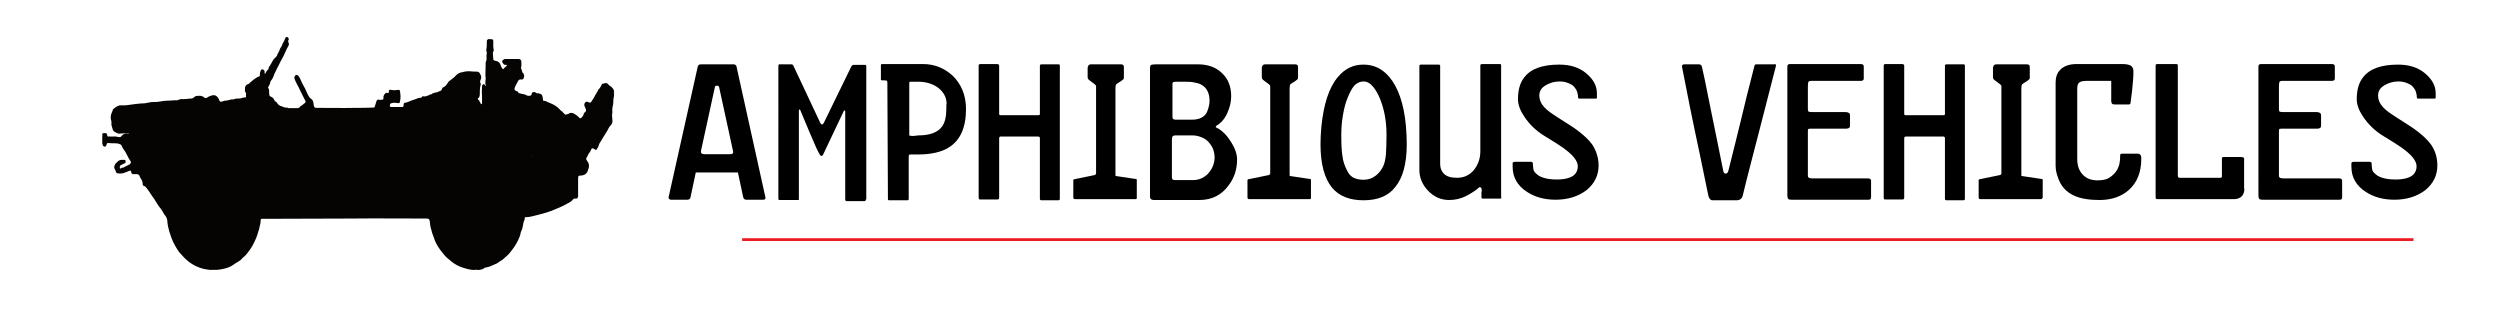 <?xml version="1.0" encoding="utf-8"?>
<!-- Generator: Adobe Illustrator 19.1.0, SVG Export Plug-In . SVG Version: 6.00 Build 0)  -->
<svg version="1.1" id="Layer_1" xmlns="http://www.w3.org/2000/svg" xmlns:xlink="http://www.w3.org/1999/xlink" x="0px" y="0px"
	 viewBox="0 0 890 115" style="enable-background:new 0 0 890 115;" xml:space="preserve">
<style type="text/css">
	.st0{fill:none;stroke:#ED1C24;stroke-miterlimit:10;}
	.st1{fill:#060403;}
	.st2{fill:#656668;}
	.st3{fill:#A0A2A5;}
	.st4{fill:#67686A;}
	.st5{fill:#939598;}
	.st6{fill:#CBCCCE;}
	.st7{fill:#8F9194;}
	.st8{fill:#999B9D;}
</style>
<g>
	<path d="M272.5,70.3c0.1,0.5-0.2,0.8-0.8,0.8h-6c-0.6,0-0.9-0.3-1.1-0.8l-1.9-8.9h-15l-1.9,8.9c-0.1,0.5-0.5,0.8-1.1,0.8h-5.9
		c-0.2,0-0.4-0.1-0.6-0.3c-0.2-0.2-0.2-0.4-0.2-0.5l10.4-46.6c0.1-0.5,0.5-0.8,1.1-0.8h11.6c0.6,0,1,0.3,1.1,0.8L272.5,70.3z
		 M259.7,54.9c0.6,0,1-0.1,1.1-0.2c0.1-0.1,0.2-0.3,0.2-0.6c0-0.3-0.1-0.5-0.1-0.6L256,31c0-0.2-0.1-0.3-0.3-0.4
		c-0.1,0-0.3-0.1-0.4-0.1c-0.1,0-0.3,0-0.5,0.1c-0.2,0-0.3,0.2-0.3,0.4l-4.9,22.5c-0.1,0.6-0.1,1,0.2,1.1c0.2,0.2,0.5,0.3,1.1,0.3
		H259.7z"/>
	<path d="M308.2,71c0,0.4-0.1,0.6-0.4,0.6h-6.3c-0.1,0-0.3,0-0.4-0.1c-0.1,0-0.2-0.2-0.2-0.5V39.7c0-0.2-0.1-0.3-0.2-0.4
		c-0.1,0-0.3,0.1-0.4,0.4l-7.3,15.4c-0.2,0.3-0.4,0.4-0.5,0.4c-0.3,0-0.5-0.1-0.6-0.4c-0.6-0.8-1.8-3.5-3.7-8
		c-1.9-4.5-3-7.2-3.3-7.9c-0.1-0.2-0.2-0.3-0.3-0.2c-0.1,0-0.2,0.2-0.2,0.4v31.3c0,0.3,0,0.5-0.1,0.5c-0.2,0-0.4,0-0.5,0h-6.3
		c-0.3,0-0.4-0.2-0.4-0.5V23.6c0-0.5,0.1-0.7,0.4-0.7h4c0.5,0,0.8,0.1,0.9,0.4l9.6,20.4c0.2,0.4,0.4,0.6,0.6,0.6
		c0.3,0,0.5-0.2,0.7-0.6l9.8-20.1c0.2-0.3,0.4-0.5,0.8-0.5h4.1c0.3,0,0.4,0.2,0.4,0.5V71z"/>
	<path d="M343.9,38.8c0,6.7-2.1,11.3-6.3,13.8c-2.6,1.6-6.3,2.4-11,2.4h-2.4c-0.4,0-0.6,0.1-0.6,0.2c-0.1,0.1-0.1,0.5-0.1,1.1v14.5
		c0,0.4-0.2,0.5-0.5,0.5h-6.5c-0.3,0-0.4-0.2-0.4-0.5l-0.2-41.4c0-0.4-0.1-0.6-0.3-0.7c-0.2-0.1-0.7-0.1-1.5-0.1
		c-0.4,0-0.5-0.1-0.5-0.2v-5.1c0-0.4,0.2-0.5,0.5-0.5h14.5c4,0,7.5,1.4,10.5,4.1C342.2,29.9,343.9,33.9,343.9,38.8z M337,37.1
		c0-2.6-1.2-4.6-3.5-6.2c-1.9-1.2-4.1-1.8-6.5-1.8h-2.9c-0.3,0-0.4,0.2-0.4,0.5v18.5c0,0.2,0.4,0.3,1.2,0.3c0.3,0,0.6,0,1.1-0.1
		c0.5,0,0.8-0.1,0.9-0.1c4.2,0,7-1.1,8.5-3.2c1-1.4,1.5-3.5,1.5-6.3V37.1z"/>
	<path d="M377.3,70.8c0,0.3-0.2,0.5-0.5,0.5h-6c-0.4,0-0.6-0.2-0.6-0.5V49.2c0-0.4-0.2-0.6-0.7-0.6h-13.2c-0.4,0-0.6,0.2-0.6,0.6
		v21.1c0,0.5-0.2,0.7-0.5,0.7h-6.2c-0.1,0-0.2,0-0.3,0c-0.2-0.1-0.3-0.3-0.3-0.7V23.4c0-0.4,0.2-0.6,0.6-0.6h5.9
		c0.5,0,0.8,0.2,0.8,0.6v17.1c0,0.3,0.1,0.5,0.4,0.5h13.7c0.3,0,0.4-0.2,0.4-0.5V23.4c0-0.3,0.2-0.5,0.6-0.5h6
		c0.4,0,0.5,0.2,0.5,0.5V70.8z"/>
	<path d="M404.7,70.5c0,0.3-0.2,0.4-0.5,0.4h-21.5c-0.4,0-0.6-0.2-0.6-0.7v-6c0-0.2,0.1-0.4,0.4-0.4l7.3-1.5
		c0.1-0.1,0.3-0.2,0.4-0.5V31.5c0-0.3,0-0.5,0-0.8c0-0.3-0.2-0.5-0.6-0.8c-0.5-0.4-1.1-0.8-1.6-1.2c-0.6-0.4-0.8-0.8-0.8-1.2v-3.3
		c0-0.3,0.1-0.6,0.3-0.9c0.2-0.3,0.5-0.4,1.1-0.4H399c0.8,0,1.1,0.3,1.1,1v3.9c0,0.3-0.3,0.6-0.9,1c-1,0.6-1.7,1.1-1.8,1.2
		c-0.2,0.2-0.3,0.7-0.3,1.5v30.9c0,0.2,0.1,0.3,0.4,0.3l6.7,1c0.4,0,0.5,0.1,0.5,0.4V70.5z"/>
	<path d="M440.4,56.8c0,3.5-1,6.6-3.1,9.3c-2.5,3.4-6,5.1-10.3,5.1h-16.2c-0.9,0-1.4-0.4-1.4-1.1V24.3c0-0.6,0.1-1,0.4-1.2
		c0.3-0.1,0.8-0.2,1.8-0.2h14.8c3.7,0,6.6,1.1,8.7,3.2c2.2,2.1,3.2,4.8,3.2,8.2c0,2-0.5,4-1.4,6c-0.9,2-2.2,3.5-3.9,4.5l-0.2,0.3
		c0,0.2,0.1,0.3,0.2,0.3c2.1,1,3.8,2.8,5.3,5.2C439.7,52.8,440.4,54.9,440.4,56.8z M432.2,57.8c0.1-0.5,0.2-1.1,0.2-1.7
		c0-1-0.2-2-0.5-2.9c-0.3-0.9-0.9-1.8-1.8-2.8c-0.6-0.6-1.4-1.2-2.5-1.6c-1.1-0.4-2.1-0.6-3.1-0.6h-5.9c-0.6,0-1,0.1-1.2,0.4
		c-0.1,0.2-0.2,0.6-0.2,1.2v13.3c0,0.7,0.3,1,1,1h6.6c1.9,0,3.6-0.7,5.1-2.1C431.1,60.7,431.9,59.3,432.2,57.8z M430.4,37.6
		c0.1-0.4,0.2-1,0.2-1.7c0-1.2-0.2-2.3-0.6-3.2c-0.5-1.2-1.4-2.1-2.6-2.7c-0.6-0.3-1.5-0.5-2.5-0.7s-2-0.2-3.1-0.2H419
		c-0.5,0-0.9,0-1.2,0.1c-0.3,0.1-0.4,0.3-0.4,0.6v11.9c0,0.6,0.4,0.9,1.1,0.9h5.9c2.1,0,3.7-0.6,4.8-1.9
		C429.7,40,430.1,39,430.4,37.6z"/>
	<path d="M466.7,70.5c0,0.3-0.2,0.4-0.5,0.4h-21.5c-0.4,0-0.6-0.2-0.6-0.7v-6c0-0.2,0.1-0.4,0.4-0.4l7.3-1.5
		c0.1-0.1,0.3-0.2,0.4-0.5V31.5c0-0.3,0-0.5,0-0.8c0-0.3-0.2-0.5-0.6-0.8c-0.5-0.4-1.1-0.8-1.6-1.2c-0.6-0.4-0.8-0.8-0.8-1.2v-3.3
		c0-0.3,0.1-0.6,0.3-0.9c0.2-0.3,0.5-0.4,1.1-0.4H461c0.8,0,1.1,0.3,1.1,1v3.9c0,0.3-0.3,0.6-0.9,1c-1,0.6-1.7,1.1-1.8,1.2
		c-0.2,0.2-0.3,0.7-0.3,1.5v30.9c0,0.2,0.1,0.3,0.4,0.3l6.7,1c0.4,0,0.5,0.1,0.5,0.4V70.5z"/>
	<path d="M485.4,71.3c-5,0-8.7-1.5-11.2-4.5c-2.7-3.3-4.1-8.4-4.1-15.5c0-1.8,0.1-3.9,0.3-6.1c0.8-8.1,2.7-14,5.9-17.8
		c2.5-3,5.5-4.4,9.1-4.4c3.6,0,6.6,1.4,9.1,4.3c3.2,3.7,5.3,9.6,6,17.5c0.2,2.3,0.3,4.5,0.3,6.5c0,7-1.4,12.1-4.2,15.4
		C494.2,69.8,490.4,71.3,485.4,71.3z M493.6,48.1c0-2.5-0.2-4.8-0.6-7c-0.4-2.2-1-4.1-1.7-5.9c-0.7-1.7-1.5-3.1-2.3-4.1
		c-1.1-1.4-2.3-2.1-3.5-2.1c-1.4,0-2.7,0.6-3.7,1.9c-0.7,0.9-1.4,2.3-2.2,4.3c-0.6,1.5-1.1,3.4-1.5,5.7c-0.4,2.3-0.6,4.6-0.6,7.1
		c0,3.2,0.1,5.7,0.4,7.5c0.2,1.8,0.8,3.6,1.7,5.3c0.5,1,1.1,1.7,1.8,2.2c0.9,0.6,2.3,1,4,1c1.7,0,3.1-0.5,4.4-1.5
		c0.9-0.7,1.7-1.6,2.4-2.9c0.6-1,1-2.6,1.2-4.7C493.5,52.9,493.6,50.6,493.6,48.1z"/>
	<path d="M534.5,70.2c0,0.3-0.1,0.5-0.4,0.5h-6.2c-0.4,0-0.5-0.2-0.5-0.5v-1.8c0-0.1,0.1-0.3,0.1-0.4c0-0.1,0-0.3,0-0.3
		c0-0.8-0.3-1.1-0.8-1.1c-1.3,1.2-2.9,2.2-4.8,3.2c-1.8,0.9-3.8,1.4-6,1.4c-2.9,0-5.4-1.1-7.5-3.3s-3.1-4.7-3.1-7.4v-37
		c0-0.4,0.2-0.5,0.6-0.5h6.2c0.4,0,0.6,0.1,0.6,0.4v35c0,1.3,0.4,2.4,1.1,3.2c1,1.2,2.7,1.7,4.9,1.7c2.5,0,4.6-1,6.1-2.9
		c1.4-1.8,2.2-4,2.2-6.5V24c0-0.3,0-0.5,0-0.8c0.1-0.3,0.3-0.4,0.5-0.4h6.5c0.3,0,0.4,0.2,0.4,0.5V70.2z"/>
	<path d="M569.1,58.9c0,3.6-1.5,6.5-4.3,8.8c-2.9,2.2-6.6,3.4-11,3.4c-3.9,0-7.3-0.9-10.2-2.8c-3.4-2.2-5.1-5.2-5.1-8.9v-0.6
		c0-0.3,0-0.5,0-0.8c0.1-0.3,0.4-0.4,1.1-0.4h5.3c0.5,0,0.8,0.2,0.8,0.6c0,0.8,0.1,1.4,0.2,2.1s0.6,1.2,1.3,1.8
		c0.7,0.6,1.6,1,2.7,1.3c1.1,0.3,2.5,0.5,4.3,0.5c3,0,5.1-0.6,6.3-1.7c0.8-0.8,1.2-1.8,1.2-3c0-2-1.9-4.3-5.7-6.9c-1-0.7-3-2-6-3.8
		c-3-1.8-5.4-4.1-7.3-6.9c-1.5-2.2-2.3-4.3-2.3-6.3c0-3.2,0.7-5.8,2.2-7.7c2.3-3.1,6.5-4.6,12.5-4.6c3.9,0,7.1,1,9.6,3.1
		c2.5,2.1,3.8,4.4,3.8,7.1v1.5c0,0.3-0.1,0.4-0.4,0.4h-5.8c-0.3,0-0.5-0.1-0.5-0.4c0-0.6-0.1-1.2-0.3-1.9c-0.2-0.7-0.6-1.3-1.1-1.9
		c-0.5-0.6-1.3-1-2.3-1.4c-1-0.4-1.9-0.5-2.9-0.5c-1.9,0-3.5,0.5-5,1.4c-1.5,0.9-2.2,2.1-2.2,3.6c0,1.5,0.6,2.9,1.8,4.2
		c0.9,1,2.4,2.1,4.6,3.5c3.5,2.2,5.6,3.6,6.2,4c2.8,2,4.9,3.9,6.2,5.7C568.2,53.5,569.1,56.1,569.1,58.9z"/>
	<path d="M632.2,23.6c-0.3,1.3-1.6,6.2-3.8,14.8c-2,7.7-3.5,13.7-4.6,17.8c-1.6,6.3-2.8,10.8-3.4,13.5c-0.3,1-1,1.6-2.2,1.6h-7.9
		c-0.6,0-1,0-1.1-0.1c-0.5-0.2-0.9-0.8-1.1-1.9c-0.5-2.4-1.4-6.8-2.7-13.1c-1.7-7.8-2.9-13.9-3.8-18.2c-1.5-7.5-2.4-12-2.7-13.7
		c0-0.2-0.1-0.4-0.1-0.7c0-0.5,0.3-0.7,0.9-0.7h5.1c0.6,0,1,0.3,1.1,0.9c0.4,1.6,1.3,5.9,2.7,13c0.7,3.3,1.8,8.7,3.3,16.2
		c0.5,2.7,1.1,5.3,1.6,7.9c0.1,0.6,0.4,0.9,0.9,0.9c0.4,0,0.7-0.3,0.9-1c0.2-0.7,1-4.1,2.6-10.4c1.3-5.4,2.7-10.8,4-16.4
		c1.4-5.6,2.3-9.1,2.7-10.6c0.1-0.4,0.3-0.5,0.7-0.5h6.3C632.2,22.7,632.3,23,632.2,23.6z"/>
	<path d="M666,70.4c0,0.1,0,0.2,0,0.4c-0.1,0.2-0.4,0.3-0.9,0.3h-27.3c-0.6,0-1.1-0.1-1.2-0.3c-0.2-0.2-0.3-0.6-0.3-1.3V23.7
		c0-0.6,0.3-0.9,0.9-0.9h25.3c0.6,0,1,0.3,1,0.8V28c0,0.5-0.4,0.8-1.1,0.8h-17.7c-0.6,0-1,0.2-1,0.7c-0.1,0.5-0.1,1.1-0.1,2v7.4
		c0,0.4,0.1,0.7,0.2,0.8c0.1,0.1,0.6,0.2,1.2,0.2h12c0.5,0,0.9,0.1,1.2,0.3c0.3,0.2,0.4,0.5,0.4,0.8v3.7c0,0.4-0.1,0.7-0.4,0.9
		c-0.3,0.1-0.6,0.2-0.9,0.2h-11.7c-1,0-1.6,0-1.8,0.1c-0.2,0.1-0.2,0.4-0.2,1v15.8c0,0.5,0.5,0.8,1.5,0.8h19.8
		c0.8,0,1.2,0.3,1.2,0.8V70.4z"/>
	<path d="M699.5,70.8c0,0.3-0.2,0.5-0.5,0.5h-6c-0.4,0-0.6-0.2-0.6-0.5V49.2c0-0.4-0.2-0.6-0.7-0.6h-13.2c-0.4,0-0.6,0.2-0.6,0.6
		v21.1c0,0.5-0.2,0.7-0.5,0.7h-6.2c-0.1,0-0.2,0-0.3,0c-0.2-0.1-0.3-0.3-0.3-0.7V23.4c0-0.4,0.2-0.6,0.6-0.6h5.9
		c0.5,0,0.8,0.2,0.8,0.6v17.1c0,0.3,0.1,0.5,0.4,0.5H692c0.3,0,0.4-0.2,0.4-0.5V23.4c0-0.3,0.2-0.5,0.6-0.5h6c0.4,0,0.5,0.2,0.5,0.5
		V70.8z"/>
	<path d="M727,70.5c0,0.3-0.2,0.4-0.5,0.4H705c-0.4,0-0.6-0.2-0.6-0.7v-6c0-0.2,0.1-0.4,0.4-0.4l7.3-1.5c0.1-0.1,0.3-0.2,0.4-0.5
		V31.5c0-0.3,0-0.5,0-0.8c0-0.3-0.2-0.5-0.6-0.8c-0.5-0.4-1.1-0.8-1.6-1.2c-0.6-0.4-0.8-0.8-0.8-1.2v-3.3c0-0.3,0.1-0.6,0.3-0.9
		c0.2-0.3,0.5-0.4,1.1-0.4h10.6c0.8,0,1.1,0.3,1.1,1v3.9c0,0.3-0.3,0.6-0.9,1c-1,0.6-1.7,1.1-1.8,1.2c-0.2,0.2-0.3,0.7-0.3,1.5v30.9
		c0,0.2,0.1,0.3,0.4,0.3l6.7,1c0.4,0,0.5,0.1,0.5,0.4V70.5z"/>
	<path d="M762.3,56.5c0,4.8-1.5,8.5-4.4,11.1c-2.7,2.4-6.2,3.6-10.5,3.6c-3.7,0-6.7-0.5-8.9-1.5c-3-1.3-5-3.6-6-6.9
		c-0.1-0.4-0.3-0.7-0.3-1c-0.3-1-0.4-1.9-0.4-2.8V29.4c0-1.9,0.5-3.4,1.6-4.5c1.3-1.4,3.3-2.1,5.9-2.1h16.1c1.5,0,2.6,0.2,3.2,0.6
		c0.6,0.4,0.9,1.1,0.9,2.1c0,1.9-0.2,4.2-0.5,7c-0.1,1-0.3,2.3-0.5,3.9c0,0.5-0.2,0.8-0.7,0.8h-4.8c-0.6,0-1-0.1-1.1-0.3
		c-0.2-0.2-0.3-0.6-0.3-1v-7.1h-8.9c-1.1,0-1.9,0.2-2.4,0.5c-0.5,0.3-0.8,1.1-0.8,2.2v25.1c0,2.3,0.6,4.1,1.9,5.5
		c1.3,1.4,3,2.1,5.2,2.1c1.6,0,2.8-0.2,3.7-0.6s1.7-1.1,2.5-1.9c0.8-0.9,1.4-2,1.7-3.3c0.2-0.9,0.3-2,0.3-3.3c0-0.3,0.3-0.4,0.9-0.4
		h5.2c0.5,0,0.8,0.1,1,0.4C762.2,55.2,762.3,55.7,762.3,56.5z"/>
	<path d="M799,67.2c0,1.1-0.3,1.9-0.8,2.5c-0.6,0.8-1.7,1.2-3,1.2h-27.1c-0.5,0-0.7-0.2-0.7-0.7V23.4c0-0.4,0.2-0.6,0.5-0.6h6.9
		c0.4,0,0.5,0.2,0.5,0.6v38.9c0,0.7,0.2,1,0.6,1h14.5c0.4,0,0.6-0.2,0.6-0.5v-6.4c0-0.4,0.2-0.5,0.7-0.5h6c0.8,0,1.2,0.2,1.2,0.5
		V67.2z"/>
	<path d="M833.7,70.4c0,0.1,0,0.2,0,0.4c-0.1,0.2-0.4,0.3-0.9,0.3h-27.3c-0.6,0-1.1-0.1-1.2-0.3c-0.2-0.2-0.3-0.6-0.3-1.3V23.7
		c0-0.6,0.3-0.9,0.9-0.9h25.3c0.6,0,1,0.3,1,0.8V28c0,0.5-0.4,0.8-1.1,0.8h-17.7c-0.6,0-1,0.2-1,0.7c-0.1,0.5-0.1,1.1-0.1,2v7.4
		c0,0.4,0.1,0.7,0.2,0.8c0.1,0.1,0.6,0.2,1.2,0.2h12c0.5,0,0.9,0.1,1.2,0.3c0.3,0.2,0.4,0.5,0.4,0.8v3.7c0,0.4-0.1,0.7-0.4,0.9
		c-0.3,0.1-0.6,0.2-0.9,0.2h-11.7c-1,0-1.6,0-1.8,0.1c-0.2,0.1-0.2,0.4-0.2,1v15.8c0,0.5,0.5,0.8,1.5,0.8h19.8
		c0.8,0,1.2,0.3,1.2,0.8V70.4z"/>
	<path d="M867.7,58.9c0,3.6-1.5,6.5-4.3,8.8c-2.9,2.2-6.6,3.4-11,3.4c-3.9,0-7.3-0.9-10.2-2.8c-3.4-2.2-5.1-5.2-5.1-8.9v-0.6
		c0-0.3,0-0.5,0-0.8c0.1-0.3,0.4-0.4,1.1-0.4h5.3c0.5,0,0.8,0.2,0.8,0.6c0,0.8,0.1,1.4,0.2,2.1s0.6,1.2,1.3,1.8
		c0.7,0.6,1.6,1,2.7,1.3c1.1,0.3,2.5,0.5,4.3,0.5c3,0,5.1-0.6,6.3-1.7c0.8-0.8,1.2-1.8,1.2-3c0-2-1.9-4.3-5.7-6.9c-1-0.7-3-2-6-3.8
		c-3-1.8-5.4-4.1-7.3-6.9c-1.5-2.2-2.3-4.3-2.3-6.3c0-3.2,0.7-5.8,2.2-7.7c2.3-3.1,6.5-4.6,12.5-4.6c3.9,0,7.1,1,9.6,3.1
		c2.5,2.1,3.8,4.4,3.8,7.1v1.5c0,0.3-0.1,0.4-0.4,0.4h-5.8c-0.3,0-0.5-0.1-0.5-0.4c0-0.6-0.1-1.2-0.3-1.9c-0.2-0.7-0.6-1.3-1.1-1.9
		c-0.5-0.6-1.3-1-2.3-1.4c-1-0.4-1.9-0.5-2.9-0.5c-1.9,0-3.5,0.5-5,1.4c-1.5,0.9-2.2,2.1-2.2,3.6c0,1.5,0.6,2.9,1.8,4.2
		c0.9,1,2.4,2.1,4.6,3.5c3.5,2.2,5.6,3.6,6.2,4c2.8,2,4.9,3.9,6.2,5.7C866.9,53.5,867.7,56.1,867.7,58.9z"/>
</g>
<line class="st0" x1="264.2" y1="85.3" x2="859.2" y2="85.3"/>
<g>
	<path class="st1" d="M170.5,96.1c-0.1,0-0.2,0-0.4,0c-0.4-0.1-0.9-0.1-1.3,0c-0.1,0-0.3,0-0.4,0c-1.2-0.1-2.4-0.4-3.6-0.8
		c-1.5-0.5-2.9-1.2-4.2-2.3c-0.8-0.7-1.7-1.3-2.4-2.2c-1.1-1.3-2.1-2.6-2.9-4.1c-0.3-0.6-0.6-1.3-0.8-2c-0.2-0.5-0.4-1-0.6-1.6
		c-0.2-0.7-0.4-1.5-0.6-2.2c-0.2-0.7-0.2-1.4-0.3-2.1c-0.1-0.8-0.4-1-1.1-1c-9,0-18-0.1-27,0c-10.3,0.1-20.6,0-30.9,0.1
		c-0.2,0-0.4,0-0.7,0c-0.4,0-0.5,0.1-0.5,0.5c0,0.8-0.2,1.6-0.4,2.4c-0.1,0.9-0.5,1.6-0.7,2.5c-0.2,0.7-0.5,1.4-0.8,2.1
		c-0.3,0.7-0.6,1.3-1,2c-0.3,0.5-0.5,0.9-0.8,1.3c-0.8,1.1-1.5,2.2-2.6,3c-0.1,0.1-0.2,0.2-0.3,0.3c-0.4,0.5-0.9,0.9-1.5,1.2
		c-0.5,0.3-1,0.6-1.4,0.9c-1.3,1-2.7,1.4-4.2,1.7c-0.8,0.2-1.5,0.2-2.3,0.3c0,0-0.1,0-0.1,0c-0.1-0.1-0.3,0-0.5,0
		c-0.2,0-0.4,0-0.5,0c-0.2,0-0.4,0-0.5,0c-0.1,0-0.1,0-0.2,0c-0.9-0.1-1.7-0.2-2.6-0.4c-1.5-0.4-3-1-4.3-1.9c-1.1-0.7-2.1-1.6-3-2.6
		c-0.3-0.4-0.7-0.7-1-1.1c-0.1-0.1-0.2-0.2-0.3-0.3c-1.1-1.6-2.1-3.3-2.8-5.2c-0.2-0.7-0.5-1.4-0.7-2.1c-0.3-1.1-0.6-2.2-0.7-3.4
		c0-1-0.3-1.8-0.9-2.5c-0.3-0.4-0.6-0.8-0.8-1.3c-0.4-0.7-0.8-1.2-1.3-1.8c-0.5-0.7-1-1.5-1.4-2.2c-0.3-0.5-0.6-0.9-0.9-1.3
		c-0.4-0.6-0.8-1.2-1.2-1.8c-0.4-0.6-0.8-1.1-1.2-1.6c-0.2-0.2-0.3-0.3-0.6-0.4c-0.4-0.1-0.5-0.3-0.5-0.7c0-0.8-0.3-1.4-0.7-2
		c-0.2-0.2-0.3-0.5-0.4-0.8c-0.2-0.5-0.5-0.7-1-0.7c-0.4,0-0.8,0-1.2,0c-0.5,0-0.7-0.2-0.8-0.8c-0.1-0.5-0.2-0.5-0.6-0.4
		c-0.8,0.3-1.6,0.7-2.4,0.9c-0.6,0.1-1.3,0.1-1.9,0c-0.3-0.1-0.5-0.3-0.6-0.7c0-0.3-0.2-0.5-0.3-0.7c-0.3-0.5-0.3-0.9-0.1-1.4
		c0.2-0.6,0.6-1,1-1.3c0.4-0.4,0.9-0.7,1.5-0.7c0.3,0,0.6,0,0.9,0c0.3,0,0.5,0.1,0.5,0.5c0.1,0.3,0,0.6-0.3,0.7
		c-0.5,0.2-0.9,0.5-1.4,0.7c-0.3,0.1-0.5,0.8-0.3,1.1c0.1,0.2,0.3,0.1,0.4,0c0.2-0.2,0.4-0.3,0.6-0.2c0.1,0,0.1,0,0.2,0
		c0.7-0.5,1.4-0.7,2.1-1.1c0.3-0.2,0.5-0.4,0.6-0.7c0-0.2,0-0.3-0.1-0.5c-0.7-0.9-1.1-2-1.7-3c-0.2-0.4-0.4-0.7-0.7-1.1
		c-0.3-0.4-0.6-0.9-0.8-1.4c-0.1-0.4-0.4-0.5-0.7-0.6C42,51,41.2,51,40.4,51c-0.6,0-1.3,0-1.9-0.1c-0.3,0-0.4,0.1-0.5,0.4
		c0,0.1-0.1,0.2-0.1,0.3c-0.2,0.5-0.4,0.7-0.7,0.6c-0.4-0.1-0.6-0.3-0.7-0.8c0-0.1,0-0.2-0.1-0.3c0-0.7,0-1.5,0-2.2
		c0.1-0.1,0-0.3,0-0.4c0-0.2,0-0.3,0-0.5c0-0.5,0.1-0.6,0.6-0.6c0.1,0,0.2,0,0.3,0c0.7,0,0.7,0,0.9,0.9c0,0.2,0.1,0.3,0.3,0.3
		c0.6-0.1,1.2,0.1,1.8,0c0.7-0.1,1.4,0.1,2,0.2c0.3,0,0.6,0.1,0.9-0.3c0.5-0.7,1.2-1,1.9-0.9c0.3,0,0.6,0,0.8,0
		c0-0.2-0.1-0.1-0.2-0.1c-0.7,0-1.4,0-2.1,0c-0.4,0-0.8,0-1.2,0.1c-0.2,0.1-1.8-0.7-1.9-0.9c-0.1-0.1-0.2-0.3-0.3-0.4
		c-0.2-0.9-0.7-1.7-0.5-2.7c0-0.2,0-0.4-0.1-0.6c-0.3-0.9-0.2-1.8,0.1-2.7c0.2-0.4,0.4-0.8,0.5-1.3c0-0.1,0.1-0.2,0.2-0.2
		c0.8-0.7,1.7-1.4,2.8-1.3c1.5,0.1,3-0.2,4.5-0.4c1.1-0.1,2.3-0.3,3.4-0.3c0.5,0,1-0.1,1.4-0.2c0.8-0.2,1.6-0.3,2.4-0.3
		c1,0.1,2-0.2,3-0.3c1-0.2,1.9-0.1,2.9-0.2c0.7-0.1,1.4-0.1,2.2-0.1c0.1,0,0.2,0,0.4-0.1c0.6-0.3,1.3-0.4,1.9-0.3
		c0.7,0,1.5-0.1,2.2-0.2c0.1,0,0.1,0,0.2,0c0.7,0.1,1.2-0.3,1.7-0.7c0.1-0.1,0.2-0.2,0.3-0.2c1-0.1,2.1-0.3,3,0.5
		c0.3,0.3,0.7,0.3,1.1,0c0.6-0.4,1.3-0.7,2.1-0.8c1-0.1,1.7,0.6,2.1,1.6c0.2,0.7,0.5,0.9,1.2,0.6c0.5-0.2,0.9-0.3,1.4-0.3
		c0.3,0,0.6-0.1,1-0.2c0.3-0.1,0.6-0.2,0.9-0.2c0.4,0,0.8,0,1.2-0.2c0.2-0.1,0.4-0.1,0.6-0.1c0.7,0,1.5,0,2.1-0.3
		c0.3-0.1,0.6-0.1,0.9-0.1c0.2,0,0.3-0.1,0.3-0.3c0-0.3-0.1-0.5,0-0.8c0-0.3,0.1-0.6-0.2-0.7c-0.1-0.1-0.2-0.3-0.2-0.5
		c0-0.2,0-0.5,0-0.7c0-1,0.3-1.5,1.2-1.8c0.2-0.1,0.4-0.1,0.5-0.4c0,0,0-0.1,0.1-0.1c0.4-0.2,0.7-0.6,1.1-0.9
		c0.4-0.3,0.8-0.6,1.3-0.9c0.2-0.1,0.4-0.3,0.7-0.3c0.3-0.1,0.5-0.3,0.4-0.7c0-0.5,0.1-0.9,0.3-1.4c0.1-0.3,0.3-0.6,0.6-0.5
		c0.5,0.1,0.7,0.3,0.8,0.7c0,0.2,0,0.4,0,0.5c0,0.1,0,0.3,0.1,0.4c0.2-0.1,0.3-0.4,0.4-0.6c0.2-0.3,0.3-0.6,0.6-0.8
		c0.2-0.1,0.3-0.3,0.3-0.5c0.1-0.5,0.3-0.8,0.6-1.2c0.3-0.4,0.5-0.9,0.8-1.4c0.2-0.4,0.5-0.8,0.8-1.1c0.3-0.2,0.6-0.5,0.8-0.9
		c0.2-0.3,0.2-0.7,0.4-0.9c0.5-0.7,0.6-1.6,1.1-2.2c0.3-0.3,0.3-0.8,0.5-1.1c0.3-0.6,0.7-1.2,0.9-1.9c0.1-0.2,0.2-0.4,0.4-0.5
		c0.1,0,0.2,0,0.4,0c0.2,0.1,0.3,0.2,0.4,0.4c0.1,0.2,0.2,0.4,0,0.7c-0.2,0.3-0.1,0.5,0,0.8c0.2,0.4,0.2,0.8,0,1.2
		c-0.4,0.7-0.8,1.4-1.1,2.2c-0.4,1-0.9,1.9-1.4,2.8c-0.3,0.6-0.7,1.2-0.9,1.8c-0.5,1-1.1,2-1.5,3c-0.1,0.3-0.3,0.6-0.4,1
		c-0.2,0.6-0.5,1.1-0.9,1.6c-0.1,0.2-0.3,0.4-0.3,0.7c-0.1,0.5-0.3,1-0.6,1.4c-0.2,0.2-0.2,0.5,0,0.7c0.2,0.3,0.2,0.5,0.2,0.9
		c0,0.5,0,0.9,0.1,1.4c0,0.2,0.1,0.4,0.3,0.5c0.2,0.1,0.4,0.2,0.6,0.3c0.4,0.2,0.6,0.5,0.8,0.9c0.1,0.3,0.3,0.6,0.6,0.7
		c0.2,0.1,0.3,0.2,0.4,0.4c0.4,0.7,1,1.1,1.8,1.3c0.1,0,0.2,0.1,0.3,0.1c0.3,0.2,0.6,0.3,1,0.3c0.2,0,0.3,0,0.5,0
		c0.5,0.3,1,0.2,1.5,0.2c0.7,0,1.4,0,2,0c0.5,0,0.9-0.1,1.2-0.6c0.1-0.1,0.2-0.2,0.3-0.2c0.5-0.3,0.9-0.7,1.3-1
		c0.3-0.3,0.4-0.4,0.2-0.8c-0.3-0.6-0.6-1.2-0.9-1.8c-0.3-0.6-0.6-1.2-0.9-1.8c-0.3-0.7-0.7-1.4-1.1-2.2c-0.3-0.6-0.7-1.3-0.9-1.9
		c-0.2-0.6-0.1-1,0.3-1.4c0.3-0.2,0.6-0.2,0.9,0.1c0.3,0.3,0.5,0.6,0.7,1c0.1,0.3,0.3,0.6,0.4,0.9c0.4,1,1,1.9,1.5,2.9
		c0.3,0.8,0.7,1.5,1,2.2c0.3,0.5,0.6,1,1.1,1.3c0.3,0.2,0.5,0.5,0.6,0.8c0.2,0.5,0.2,1,0.3,1.5c0.1,0.6,0.3,0.9,0.9,0.9
		c4.7,0,9.4,0.1,14,0c2.1,0,4.1,0,6.2-0.1c0.5,0,0.5,0,0.7-0.6c0.2-0.5,0.3-1.1,0.5-1.6c0.1-0.5,0.6-0.8,1-0.6
		c0.3,0.1,0.5,0.1,0.8,0c0.1,0,0.1,0,0.2,0c0.5-0.1,0.5-0.1,0.5-0.7c-0.1-0.6,0.4-1.5,0.9-1.7c0.2-0.1,0.4-0.1,0.6,0
		c0.3,0.1,0.4,0,0.4-0.3c0.1-0.9,0.1-0.9,0.9-0.8c0.8,0.2,1.7,0.1,2.5,0c0.4,0,0.5,0,0.6,0.5c0.2,1.2,0.3,2.4,0,3.6
		c-0.1,0.6-0.2,0.7-0.8,0.6c-0.7-0.1-1.4-0.2-2.1,0c-0.5,0.1-0.7,0.3-0.7,0.9c0,0.3,0.1,0.5,0.3,0.5c0.1,0,0.2,0,0.4,0
		c1.1,0,2.3,0,3.4,0c0.7,0,0.8-0.1,0.8-0.9c0-0.3,0.2-0.6,0.4-0.6c0.9-0.1,1.8-0.6,2.6-0.9c0.7-0.2,1.3-0.4,2-0.7
		c0.3-0.2,0.7-0.1,1.1-0.2c0.2,0,0.3-0.1,0.4-0.3c0.1-0.2,0.3-0.3,0.6-0.2c0.3,0.1,0.7,0,1-0.1c0.4-0.2,0.9-0.2,1.2-0.5
		c0.1-0.1,0.3-0.1,0.4-0.1c0.1,0,0.2,0,0.3-0.1c0.3-0.3,0.7-0.4,1.1-0.5c0.5-0.1,0.9-0.1,1.3-0.4c0.1-0.1,0.2-0.1,0.3-0.1
		c0.5-0.1,0.9-0.4,1-1c0.1-0.2,0.2-0.4,0.4-0.4c0.7-0.3,1.2-0.9,1.6-1.6c0.2-0.4,0.6-0.7,1-1c0.5-0.3,0.9-0.7,1.4-1.1
		c0.4-0.4,0.8-0.9,1.3-1.2c0.4-0.2,0.7-0.4,1.1-0.4c0.1,0,0.3-0.1,0.4-0.1c1-0.3,2-0.4,3-0.3c0.7,0.1,1.4,0.1,2.2,0.1
		c0.5,0,1,0.4,1.1,0.8c0,0.1,0.1,0.2,0.1,0.2c0.4,0.6,0.4,1.3,0.1,1.9c-0.2,0.5-0.3,0.9,0,1.3c0.1,0.1,0.1,0.3,0,0.5
		c-0.3,1.1-0.3,2.2-0.3,3.3c0,0.6-0.1,1.2-0.6,1.5c-0.2,0.1-0.2,0.3,0,0.4c0.4,0.3,0.6,0.9,0.9,1.4c0.1,0.1,0.1,0.3,0.3,0.3
		c0.1,0,0.2-0.2,0.2-0.4c0-0.8,0-1.5,0-2.3c-0.1-1.2-0.1-2.4,0-3.6c0-0.2,0.1-0.5,0.2-0.6c0.2-0.3,0.5-0.3,0.7-0.1
		c0.1,0.1,0.2,0.2,0.2,0.3c0.1,0.1,0.1,0.2,0.2,0.3c0.1-0.1,0.1-0.2,0-0.3c-0.2-0.8-0.1-1.6,0-2.5c0-0.4-0.1-0.7-0.1-1.1
		c0-1.5,0.1-3,0.1-4.5c0-0.1,0-0.3,0.1-0.4c0.3-0.6,0.2-1.2,0.2-1.8c0-0.4,0-0.7,0.1-1.1c0-0.3,0-0.5-0.1-0.7
		c-0.1-0.1-0.1-0.3-0.1-0.5c0.2-0.9,0.2-1.9,0.2-2.9c0-0.1,0-0.2,0-0.2c0-0.5,0.3-0.7,0.7-0.8c0.4,0,0.8,0.1,1.2,0.1
		c0.3,0,0.4,0.3,0.4,0.6c0,0.5,0,1.1,0,1.6c0,0.4,0,0.7,0.1,1.1c0.1,0.4,0.1,0.7-0.1,1.1c-0.2,0.3-0.2,0.7-0.1,1.1
		c0,0.5,0.1,1,0.1,1.5c0,0.3,0.1,0.4,0.3,0.5c0.2,0.1,0.5,0.2,0.7,0.2c0.8,0.1,1.5,0.8,1.7,1.7c0.1,0.5,0.5,0.8,0.7,1.2
		c0.1,0.1,0.2,0,0.2,0c0.3-0.4,0.7-0.8,1.1-1.1c0.1-0.1,0.2-0.2,0.1-0.3c0-0.2-0.2-0.1-0.3-0.1c-0.6,0.1-0.9-0.3-1.2-0.8
		c-0.2-0.3-0.2-0.6,0.1-0.9c0.3-0.2,0.5-0.4,0.9-0.4c1.6,0,3.2,0,4.7,0c0.7,0,1,0.4,1,1.1c0,0.6,0.1,1.3-0.1,1.9
		c-0.1,0.2,0,0.4,0.1,0.6c0.1,0.3,0.3,0.6,0.3,1c0,0.1,0.1,0.3,0.2,0.3c0.3,0.2,0.4,0.6,0.5,1c0,0.4-0.1,0.7-0.2,1
		c-0.1,0.2-0.3,0.4-0.5,0.4c-0.1,0-0.3,0-0.4,0c-0.5-0.1-0.8,0.1-1.1,0.6c-0.3,0.6-0.6,1.1-0.9,1.7c-0.2,0.3-0.2,0.5-0.3,0.8
		c-0.1,0.5,0,0.7,0.4,0.9c0.1,0.1,0.3,0.2,0.4,0.2c0.2,0,0.4,0.1,0.5,0.4c0.1,0.2,0.2,0.3,0.3,0.3c0.5,0,0.9,0.3,1.4,0.3
		c0.3,0,0.5,0.1,0.8,0.2c0.5,0.3,1,0.5,1.6,0.4c0.5-0.1,0.7-0.3,0.7-0.8c0-0.1,0-0.2,0.1-0.3c0.4-0.3,1-0.3,1.4,0
		c0.2,0.2,0.4,0.3,0.6,0.2c0.3,0,0.6,0.1,0.9,0.2c0.4,0.1,0.7,0.4,0.8,0.9c0.1,0.4,0.2,0.8,0.2,1.2c0,0.3,0.1,0.4,0.3,0.4
		c0.5,0,1,0.2,1.5,0.5c0.4,0.2,0.8,0.3,1.2,0.5c1.2,0.5,2.2,1.2,3.1,2.2c0.1,0.1,0.2,0.2,0.3,0.3c0.3,0.2,0.6,0.4,0.8,0.7
		c0.2,0.3,0.5,0.5,0.8,0.7c0.1,0,0.1,0.1,0.2,0c0.3-0.2,0.6-0.1,0.9-0.3c0.7-0.5,1.5-0.4,2.2,0.1c0.6,0.4,1.1,0.7,1.6,1.3
		c0.3,0.3,0.5,0.3,0.8,0c0.3-0.4,0.7-0.7,0.8-1.3c0-0.3,0.2-0.5,0.4-0.6c0.5-0.4,0.5-0.7,0.3-1.3c-0.1-0.3-0.3-0.6-0.4-0.9
		c-0.2-0.5-0.1-0.9,0.2-1.3c0.2-0.3,0.6-0.4,1-0.2c0.9,0.4,0.9,0.4,1.4-0.4c0.5-0.7,0.9-1.4,1.3-2.2c0.3-0.6,0.8-1.1,1-1.8
		c0,0,0.1-0.1,0.1-0.1c0.5-0.4,0.8-1.1,1.1-1.7c0.1-0.2,0.2-0.3,0.4-0.3c0.1,0,0.3,0,0.4-0.1c0.6-0.3,1.3-0.1,1.7,0.5
		c0.1,0.2,0.3,0.3,0.5,0.4c0.4,0.3,0.8,0.6,1.1,1.1c0.1,0.3,0.3,0.4,0.3,0.8c0,0.2,0,0.4,0,0.6c0,0.7,0,1.3-0.2,2
		c-0.1,0.5,0,1-0.1,1.6c0,0.2,0,0.5-0.1,0.7c-0.2,0.8-0.3,1.6-0.2,2.4c0,0.1,0,0.2,0,0.3c-0.2,0.8-0.1,1.7,0,2.5
		c0.1,0.7,0,1.4-0.5,1.9c-0.6,0.6-1,1.4-1.4,2.2c-0.5,0.8-1,1.6-1.5,2.4c-0.3,0.5-0.6,1-0.9,1.5c-0.3,0.4-0.5,0.8-0.6,1.3
		c-0.1,0.5-0.5,0.9-0.7,1.3c-0.1,0.2-0.3,0.2-0.4,0.1c-0.2-0.1-0.5-0.2-0.7-0.4c-0.3-0.2-0.6-0.1-0.8,0.2c-0.2,0.7-0.6,1.2-1,1.7
		c-0.1,0.1-0.1,0.3-0.2,0.4c-0.1,0.3-0.2,0.5-0.4,0.8c-0.3,0.4-0.3,0.7,0,1.1c0.8,1,1,2,0.5,3.2c-0.1,0.1-0.1,0.3-0.1,0.4
		c-0.4,1.2-1.3,1.7-2.4,1.8c-1,0-1.1,0.1-1.1,1.2c0,1.9,0,3.7,0,5.6c0,0.2,0,0.4,0,0.6c-0.1,0.6-0.4,0.9-0.9,0.8
		c-0.5-0.1-0.8,0.1-1.1,0.5c-0.5,0.6-1.1,0.9-1.7,1.2c-1.9,1.1-3.9,1.9-5.9,2.7c-1.9,0.7-3.9,1.2-5.9,1.7c-0.8,0.2-1.6,0.4-2.4,0.5
		c-0.2,0-0.5,0-0.7,0c-0.3,0-0.4,0.1-0.4,0.4c0,0.4-0.1,0.8-0.3,1.1c-0.2,0.4-0.2,0.9-0.3,1.3c-0.1,0.7-0.3,1.5-0.6,2.1
		c-0.2,0.3-0.2,0.6-0.3,0.9c0,0.4-0.2,0.7-0.3,1.1c-0.6,1.6-1.5,3.2-2.5,4.5c-0.7,0.9-1.3,1.8-2.2,2.5c-0.7,0.6-1.4,1.4-2.3,1.8
		c-0.2,0.1-0.4,0.3-0.7,0.5c-0.2,0.2-0.5,0.3-0.7,0.4c-0.8,0.3-1.5,0.7-2.3,1c-0.6,0.2-1.2,0.3-1.7,0.4
		C171.9,95.9,171.2,96,170.5,96.1z"/>
	<path class="st2" d="M168.9,96.1c0.4-0.1,0.9-0.1,1.3,0C169.7,96.1,169.3,96.1,168.9,96.1z"/>
	<path class="st3" d="M218.6,33.4L218.6,33.4L218.6,33.4c-0.1-0.2-0.1-0.4-0.1-0.7c0,0,0,0,0.1,0C218.6,33,218.6,33.2,218.6,33.4z"
		/>
	<path class="st4" d="M75.8,96c0.2,0,0.4,0,0.6,0c0,0,0,0,0,0.1c0,0,0,0,0,0C76.2,96.1,76,96.1,75.8,96C75.8,96.1,75.8,96.1,75.8,96
		C75.8,96,75.8,96,75.8,96z"/>
	<path class="st5" d="M75.8,96C75.8,96,75.8,96.1,75.8,96c-0.2,0.1-0.3,0.1-0.5,0.1C75.4,95.9,75.6,96,75.8,96z"/>
	<path class="st6" d="M36.5,47.9C36.5,47.9,36.5,47.9,36.5,47.9c0.1,0.2,0.1,0.3,0.1,0.5c0,0,0,0-0.1,0
		C36.5,48.2,36.5,48.1,36.5,47.9z"/>
	<path class="st5" d="M76.4,96.1C76.4,96.1,76.4,96,76.4,96.1c0.2-0.1,0.3-0.2,0.4,0C76.7,96.1,76.5,96.1,76.4,96.1z"/>
	<path class="st7" d="M36.5,48.4C36.5,48.4,36.5,48.4,36.5,48.4c0.1,0.1,0.1,0.3,0,0.4C36.5,48.7,36.5,48.6,36.5,48.4z"/>
	<path class="st8" d="M189.4,55.7c-0.1-0.2,0-0.2,0.1-0.3C189.5,55.5,189.5,55.6,189.4,55.7z"/>
</g>
</svg>

